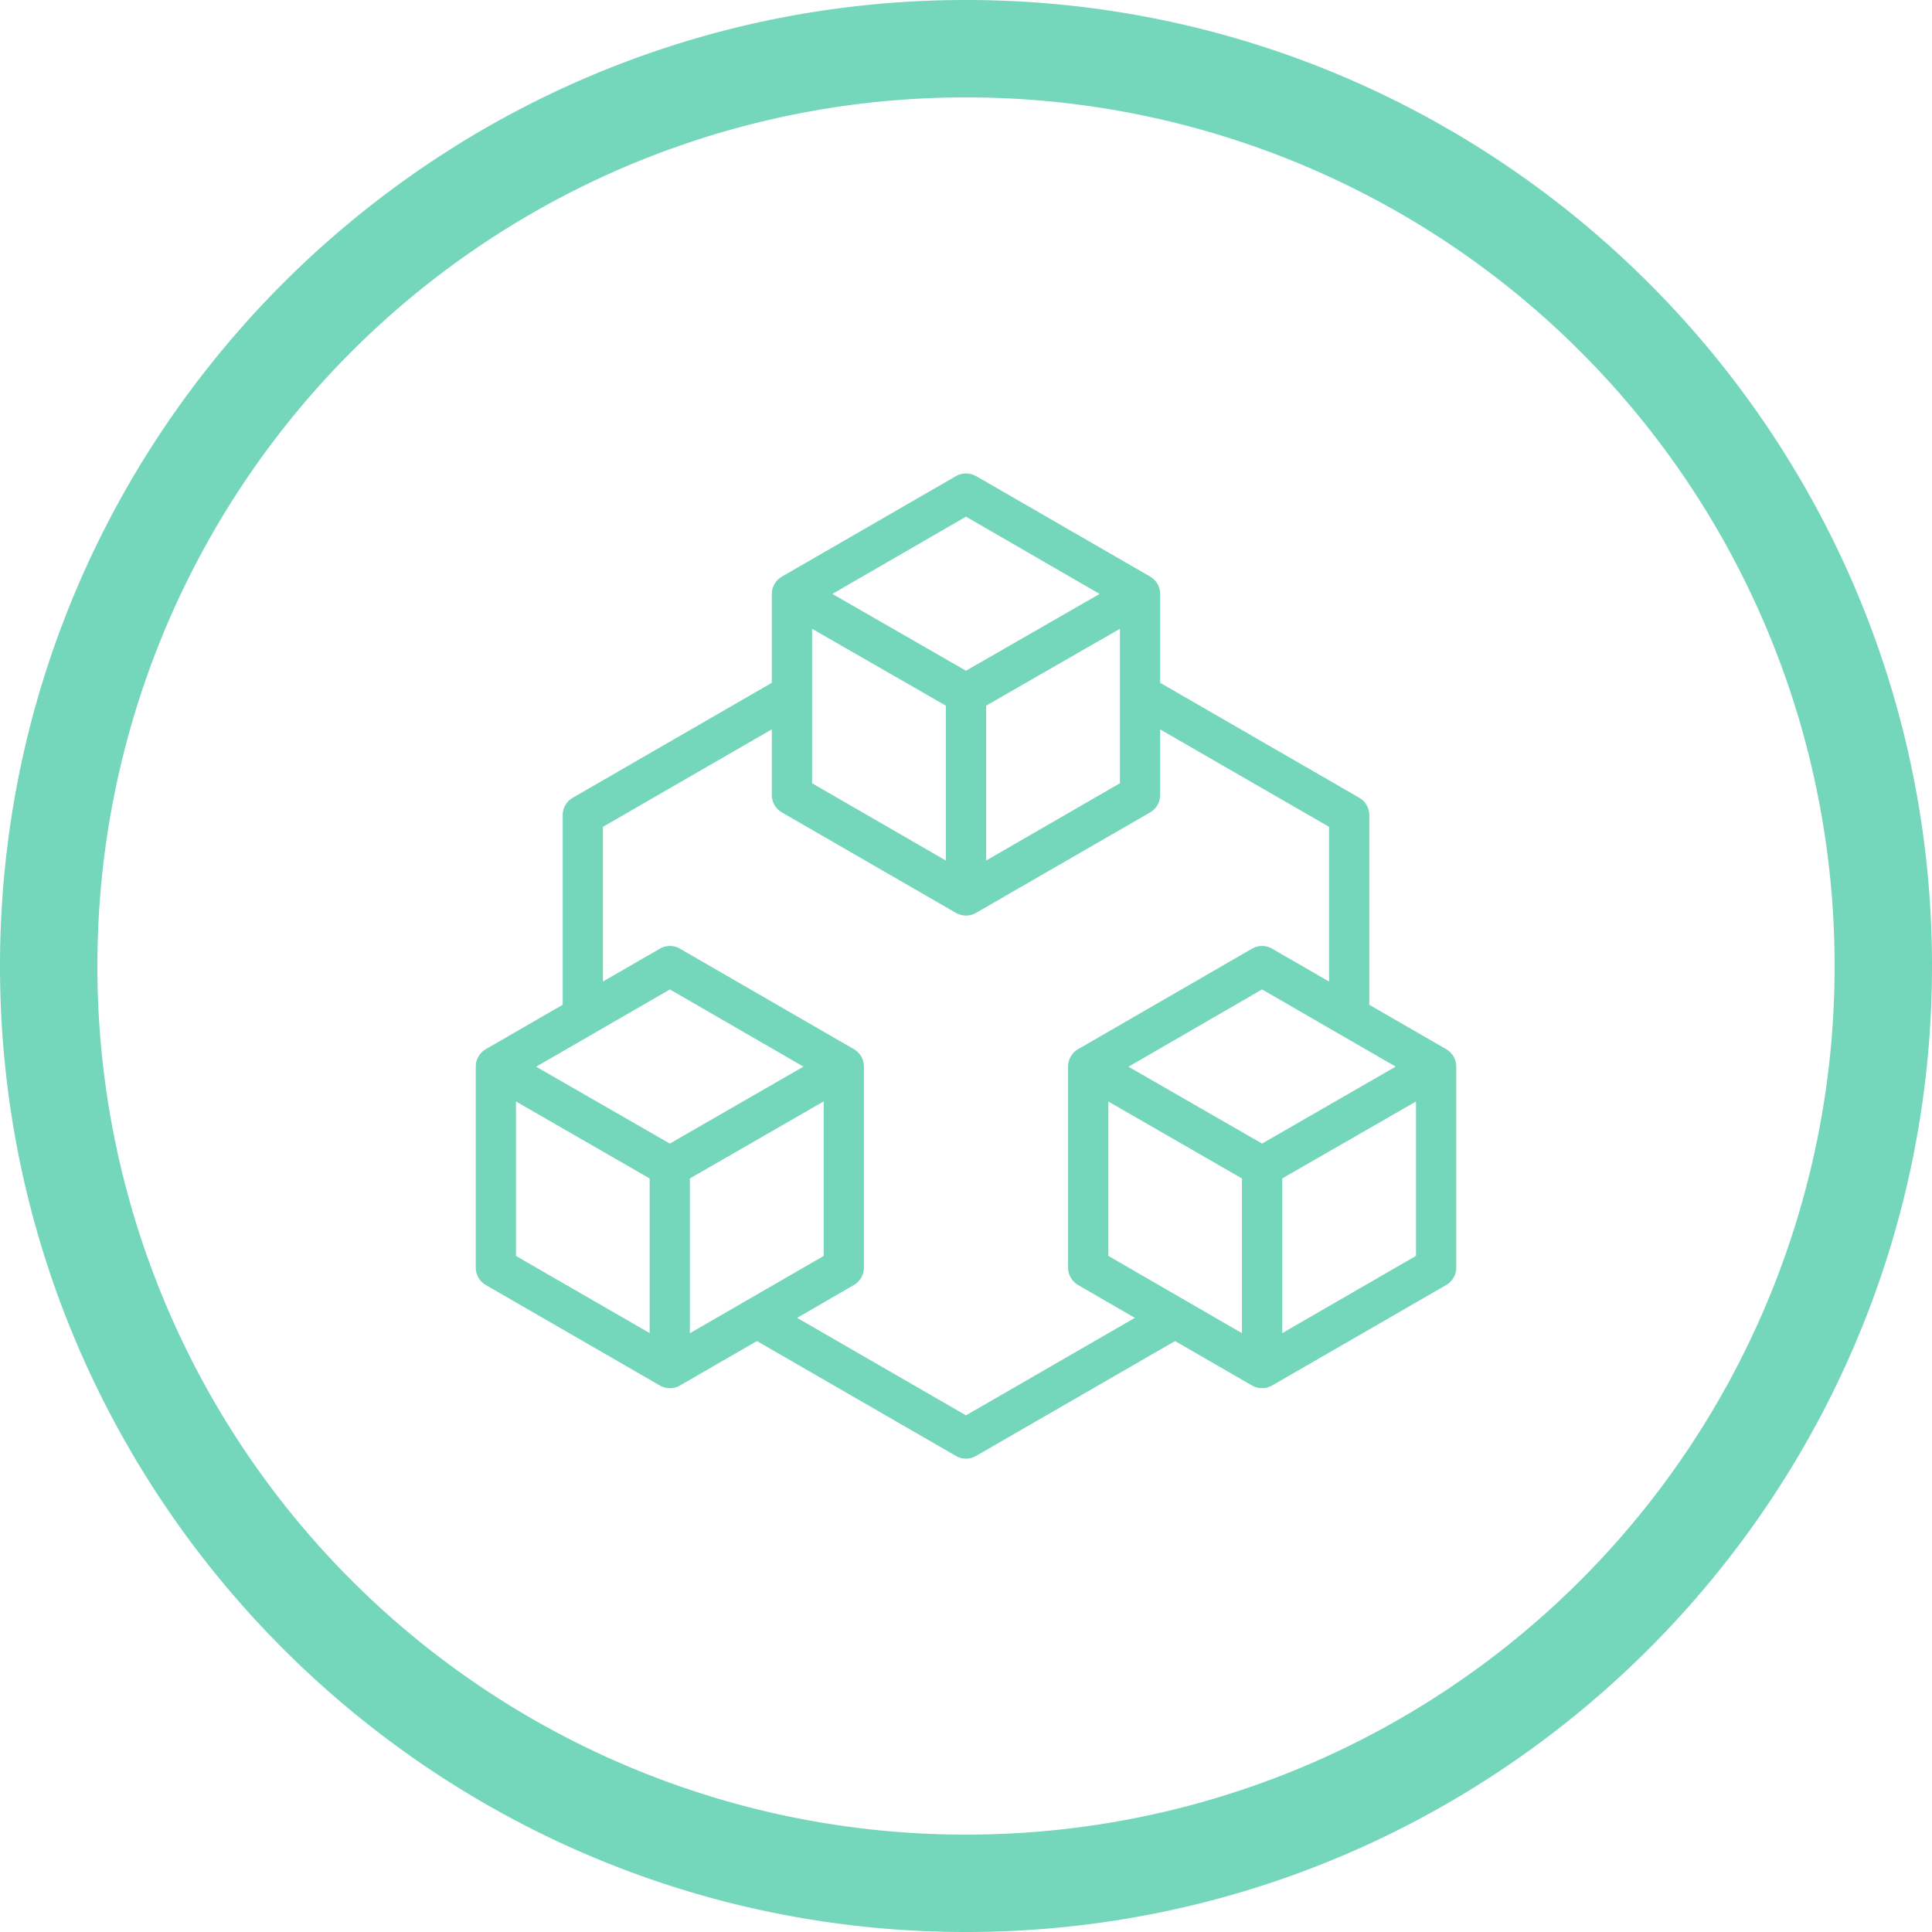 <svg role="img" width="32px" height="32px" viewBox="0 0 24 24" xmlns="http://www.w3.org/2000/svg"><title>tRPC</title><path fill="#74d6bb" d="M24 12c0 6.62-5.38 12-12 12S0 18.62 0 12 5.38 0 12 0s12 5.38 12 12ZM1.21 12A10.78 10.78 0 0 0 12 22.79 10.78 10.78 0 0 0 22.79 12 10.78 10.78 0 0 0 12 1.21 10.78 10.78 0 0 0 1.21 12Zm10.915-6.086 2.162 1.248a.25.25 0 0 1 .125.217v1.103l2.473 1.428a.25.25 0 0 1 .125.217v2.355l.955.551a.25.25 0 0 1 .125.217v2.496a.25.25 0 0 1-.125.217l-2.162 1.248a.25.25 0 0 1-.25 0l-.956-.552-2.472 1.427a.25.25 0 0 1-.25 0l-2.472-1.427-.956.552a.25.25 0 0 1-.25 0l-2.162-1.248a.25.25 0 0 1-.125-.217V13.25a.25.25 0 0 1 .125-.217l.955-.551v-2.355a.25.25 0 0 1 .125-.217l2.473-1.428V7.38a.25.25 0 0 1 .125-.217l2.162-1.248a.25.25 0 0 1 .25 0Zm1.268 10.049a.25.25 0 0 1-.125-.217V13.25a.25.25 0 0 1 .125-.217l2.16-1.248a.25.25 0 0 1 .25 0l.707.408v-1.922l-2.098-1.21v.814a.25.25 0 0 1-.125.217l-2.162 1.248a.25.25 0 0 1-.25 0l-2.162-1.248a.25.25 0 0 1-.125-.217V9.06L7.49 10.271v1.922l.707-.408a.25.25 0 0 1 .25 0l2.16 1.248a.25.25 0 0 1 .125.217v2.496a.25.25 0 0 1-.125.217l-.705.408L12 17.582l2.098-1.211ZM10.088 9.73l1.662.96V8.766l-1.662-.955Zm3.824 0V7.811l-1.662.955v1.924ZM12 6.418l-1.66.96 1.66.954 1.66-.954Zm-5.59 9.184 1.66.958v-1.921l-1.66-.956Zm3.822 0v-1.92l-1.662.957v1.923Zm-1.91-3.311-1.662.96 1.661.955 1.66-.956Zm5.446 3.31 1.66.96v-1.922l-1.66-.956Zm3.822 0v-1.918l-1.662.956v1.922Zm-1.912-3.31-1.66.96 1.66.955 1.66-.956Z"/></svg>